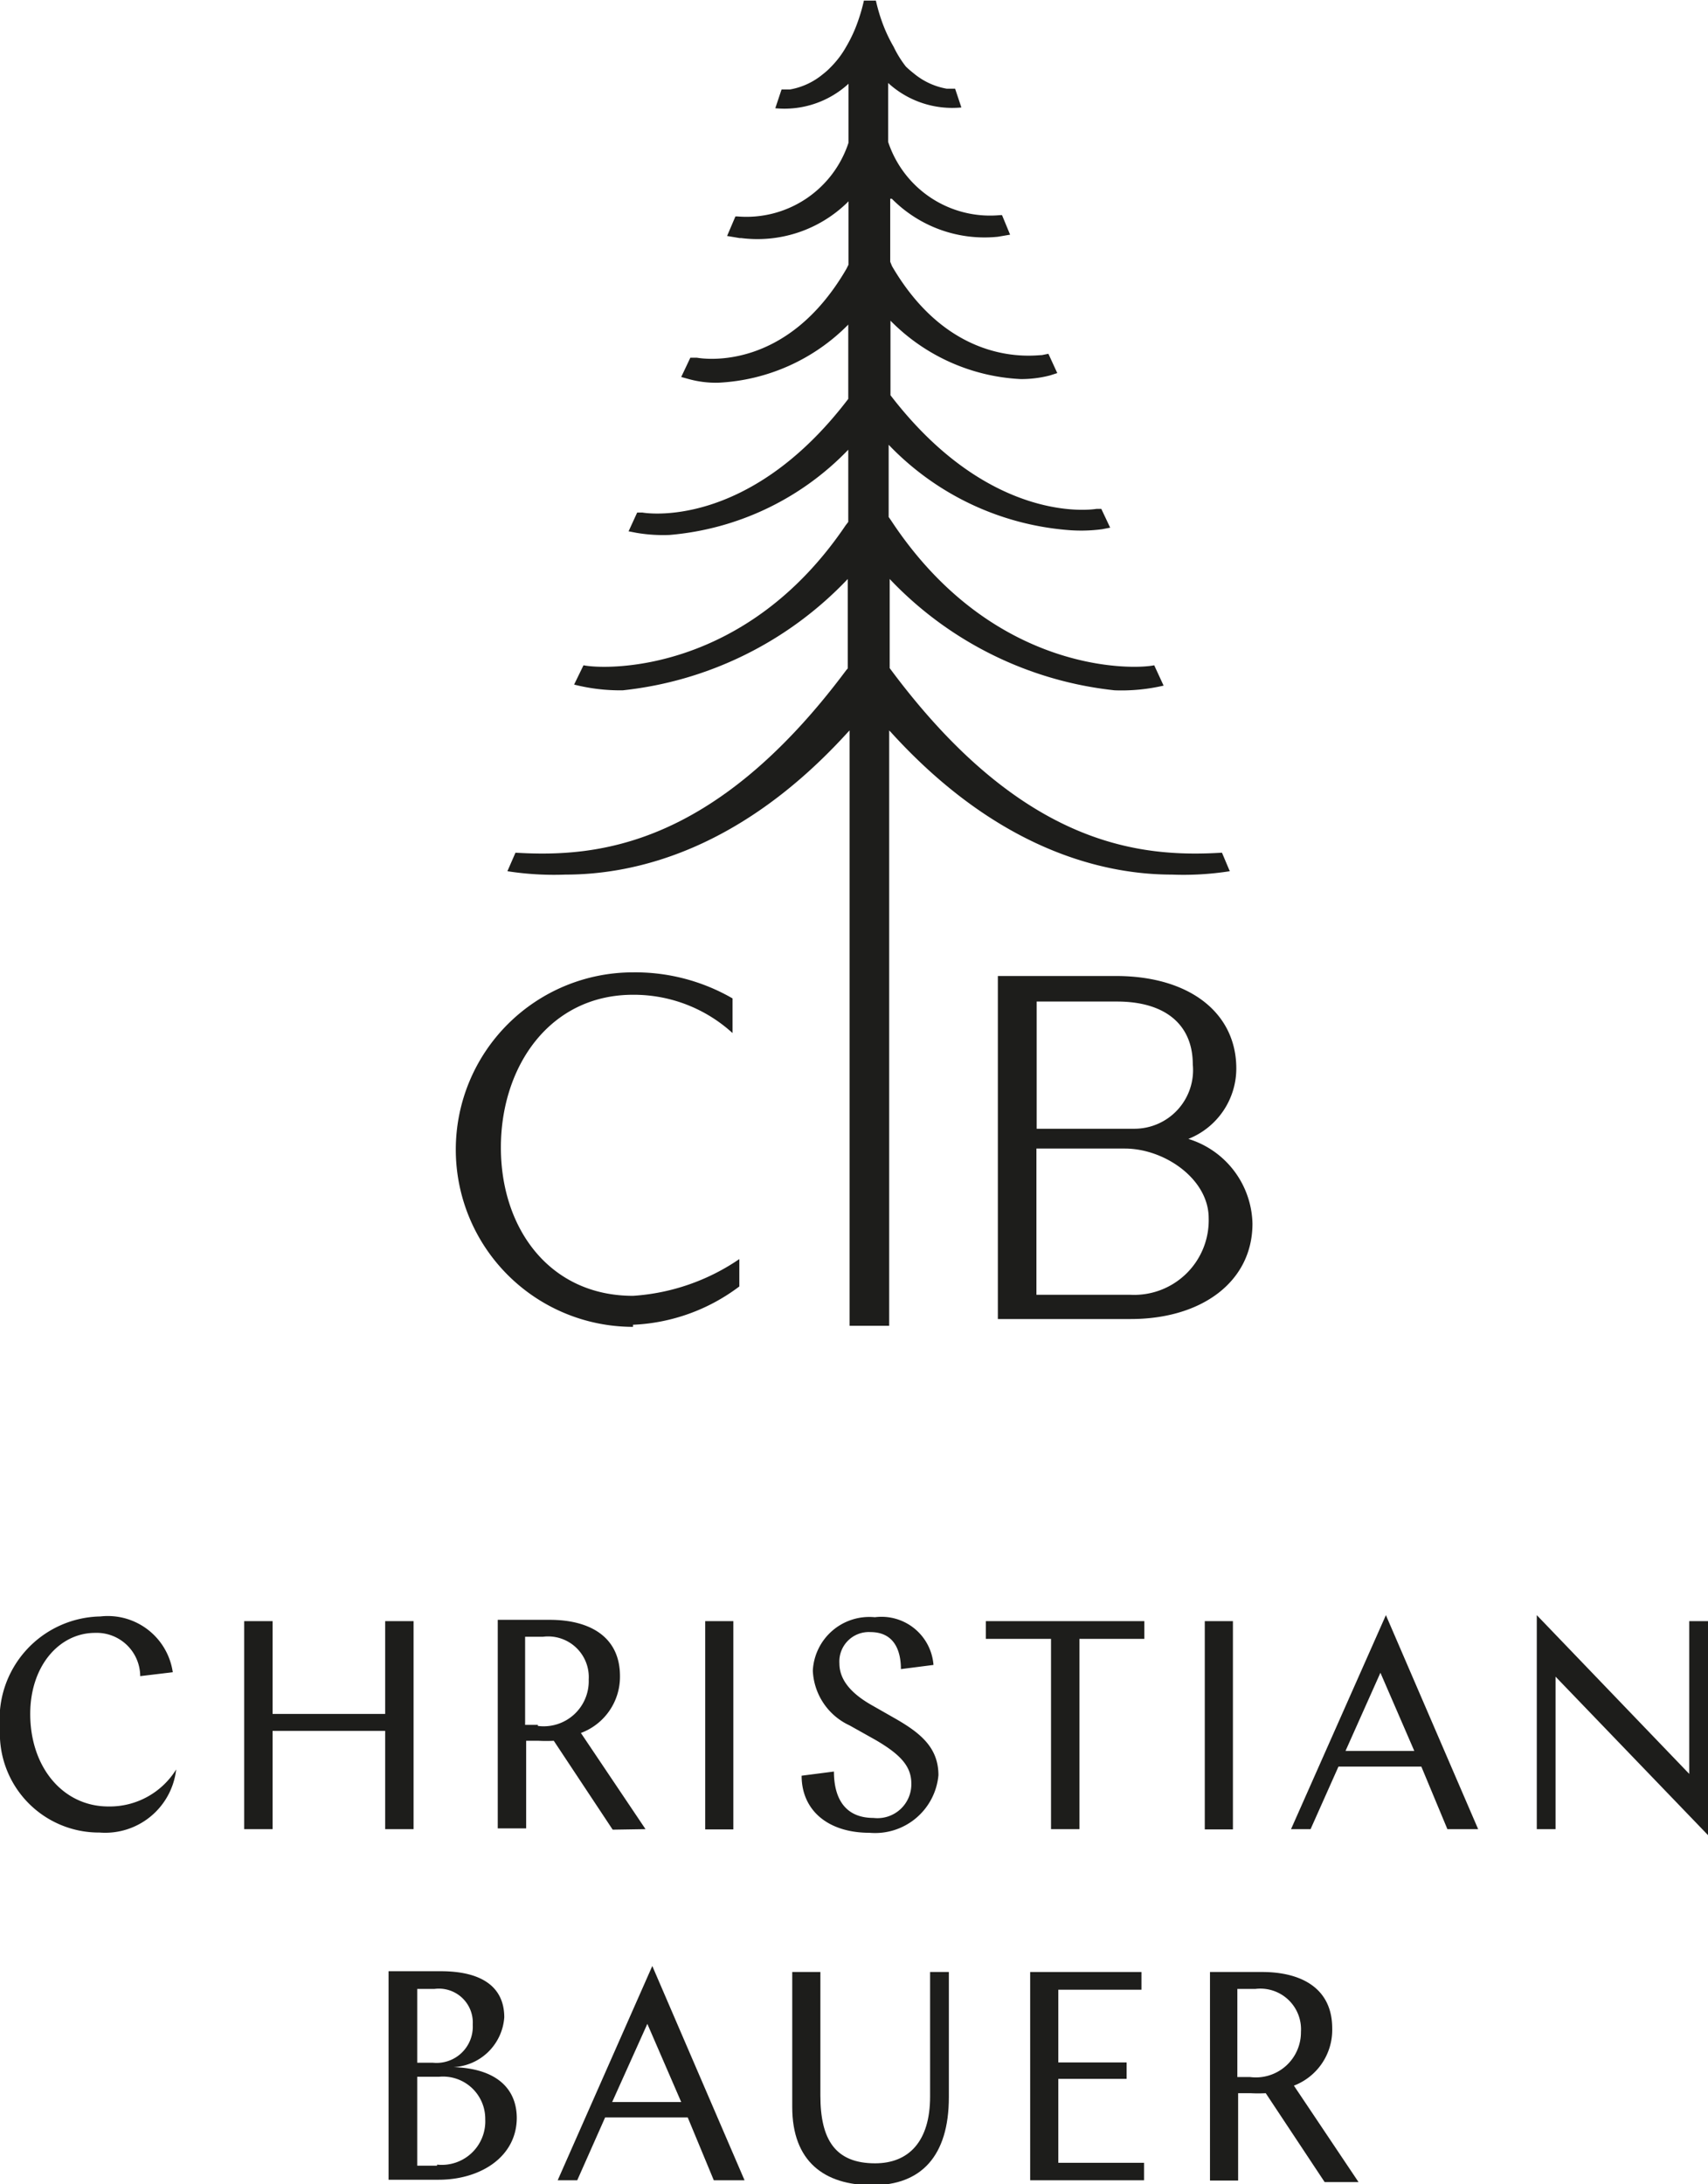 <svg id="Ebene_1" data-name="Ebene 1" xmlns="http://www.w3.org/2000/svg" width="23.12mm" height="29.56mm" viewBox="0 0 65.54 83.79"><defs><style>.cls-1{fill:#1d1d1b;}</style></defs><path class="cls-1" d="M36,57.52a7.28,7.28,0,0,0,4.08-1.47V55A8.17,8.17,0,0,1,36,56.41c-3.19,0-5.07-2.57-5.07-5.69s1.88-5.86,5.07-5.86a5.62,5.62,0,0,1,3.82,1.47V45a7.46,7.46,0,0,0-3.82-1,6.8,6.8,0,1,0,0,13.6Z" transform="translate(-11.71 -6.7)"/><path class="cls-1" d="M59.15,47.69c0-2.14-1.8-3.55-4.62-3.55H50V57.3H55.1c2.72,0,4.67-1.43,4.67-3.66a3.48,3.48,0,0,0-2.46-3.25A2.91,2.91,0,0,0,59.15,47.69Zm-1.06,5.74a2.86,2.86,0,0,1-3,2.94H51.48l0-5.61h3.39C56.4,50.76,58.09,51.93,58.09,53.43ZM55.24,50H51.49V45.12h3.08c1.86,0,2.91.89,2.91,2.41A2.25,2.25,0,0,1,55.24,50Z" transform="translate(-11.71 -6.7)"/><path class="cls-1" d="M47.4,87.13c0,1.72-.82,2.56-2.11,2.56-1.53,0-2.1-.91-2.1-2.6V82.35H42.11v5.18c0,2.08,1.22,3,3.08,3s2.93-1.11,2.93-3.38V82.35H47.4Z" transform="translate(-11.71 -6.7)"/><path class="cls-1" d="M29.11,86a2.06,2.06,0,0,0,1.95-1.91c0-1.15-.84-1.77-2.44-1.77h-2v8h1.92c1.61,0,3-.88,3-2.38C31.53,86.79,30.72,86.05,29.11,86ZM27.72,83h.66a1.3,1.3,0,0,1,1.47,1.37,1.39,1.39,0,0,1-1.54,1.46h-.59Zm.76,6.78h-.76V86.37h.83A1.62,1.62,0,0,1,30.33,88,1.67,1.67,0,0,1,28.48,89.74Z" transform="translate(-11.71 -6.7)"/><polygon class="cls-1" points="40.61 79.75 43.23 79.75 43.23 79.12 40.61 79.12 40.61 76.33 43.8 76.33 43.8 75.65 39.53 75.65 39.53 83.64 43.9 83.64 43.9 82.97 40.61 82.97 40.61 79.75"/><path class="cls-1" d="M33.11,90.34h.75l1.07-2.41H38.1l1,2.41h1.18l-3.54-8.22Zm2.09-3,1.35-3,1.3,3Z" transform="translate(-11.71 -6.7)"/><path class="cls-1" d="M62.83,84.51c0-1.54-1.19-2.16-2.69-2.16h-2v8h1.08V87h.48a5.49,5.49,0,0,0,.58,0l2.26,3.41h1.3l-2.48-3.7A2.29,2.29,0,0,0,62.83,84.51Zm-3.15,1.87h-.49V83h.69a1.56,1.56,0,0,1,1.75,1.65A1.73,1.73,0,0,1,59.68,86.38Z" transform="translate(-11.71 -6.7)"/><path class="cls-1" d="M45.23,76.44c-1.13,0-1.52-.8-1.52-1.78l-1.24.16c0,1.32,1,2.19,2.61,2.19a2.44,2.44,0,0,0,2.64-2.21c0-1.06-.69-1.62-1.67-2.18l-.86-.49c-.84-.47-1.27-1-1.27-1.62a1.13,1.13,0,0,1,1.19-1.2c.92,0,1.17.72,1.17,1.42l1.25-.16a2,2,0,0,0-2.25-1.83,2.17,2.17,0,0,0-2.38,2.05,2.43,2.43,0,0,0,1.41,2.1l1,.56c.94.55,1.37,1,1.37,1.67A1.3,1.3,0,0,1,45.23,76.44Z" transform="translate(-11.71 -6.7)"/><polygon class="cls-1" points="37.83 62.87 40.33 62.87 40.33 70.17 41.42 70.17 41.42 62.87 43.91 62.87 43.91 62.19 37.83 62.19 37.83 62.87"/><polygon class="cls-1" points="64.82 62.19 64.82 68.05 58.97 61.96 58.97 70.17 59.69 70.17 59.69 64.32 65.54 70.4 65.54 62.19 64.82 62.19"/><polygon class="cls-1" points="15.87 70.17 15.87 62.19 14.78 62.19 14.78 65.75 10.46 65.75 10.46 62.19 9.37 62.19 9.37 70.17 10.46 70.17 10.46 66.4 14.78 66.4 14.78 70.17 15.87 70.17"/><path class="cls-1" d="M61.25,76.87H62l1.07-2.4h3.18l1,2.4h1.18l-3.54-8.21Zm2.09-3,1.34-3,1.3,3Z" transform="translate(-11.71 -6.7)"/><rect class="cls-1" x="46.23" y="62.19" width="1.08" height="7.99"/><path class="cls-1" d="M36.48,76.87,34,73.18A2.3,2.3,0,0,0,35.5,71c0-1.54-1.2-2.16-2.69-2.16h-2v8h1.09V73.48l.48,0a5.65,5.65,0,0,0,.58,0l2.26,3.41Zm-4.13-4h-.49V69.49h.68a1.56,1.56,0,0,1,1.76,1.64A1.73,1.73,0,0,1,32.35,72.91Z" transform="translate(-11.71 -6.7)"/><path class="cls-1" d="M15.87,76c-1.74,0-3-1.5-3-3.55,0-1.85,1.12-3.11,2.49-3.11A1.67,1.67,0,0,1,17.09,71l1.25-.15a2.52,2.52,0,0,0-2.78-2.14A3.94,3.94,0,0,0,11.71,73a3.8,3.8,0,0,0,3.82,4,2.74,2.74,0,0,0,2.94-2.42A3,3,0,0,1,15.87,76Z" transform="translate(-11.71 -6.7)"/><rect class="cls-1" x="27.06" y="62.19" width="1.08" height="7.99"/><path class="cls-1" d="M44.26,34.77l.05-.05,0,22.84h1.52l0-22.84.05.05c4.08,4.5,8.12,5.48,10.8,5.48a11.49,11.49,0,0,0,2.22-.13l-.3-.71c-3.05.18-7.59-.16-12.69-7l-.06-.08V28.85l0,.06a13.93,13.93,0,0,0,8.63,4.27A7.14,7.14,0,0,0,56.36,33L56,32.22c-.86.18-6.24.3-10.1-5.56l-.09-.13V23.76l0,0a10.71,10.71,0,0,0,6.86,3.27A6.12,6.12,0,0,0,54,27l.31-.06-.34-.72-.19,0s-4,.72-7.9-4.36l0-.05V19l0,0a7.53,7.53,0,0,0,5,2.24,4.42,4.42,0,0,0,1.12-.14l.28-.09-.34-.74-.25.05c-.29,0-3.46.51-5.75-3.41l-.07-.17,0-2.42.06,0A5,5,0,0,0,50,15.78H50l.47-.08-.31-.75h-.07a4.12,4.12,0,0,1-4.3-2.81l0-2.26,0,0a3.64,3.64,0,0,0,2.81.94l-.24-.72h-.12l-.2,0a2.7,2.7,0,0,1-1.27-.59,3.73,3.73,0,0,1-.3-.26A4.1,4.1,0,0,1,46,8.49a5.81,5.81,0,0,1-.46-1,6.77,6.77,0,0,1-.22-.77h-.46a6.77,6.77,0,0,1-.22.77,5.41,5.41,0,0,1-.46,1,3.58,3.58,0,0,1-.6.79,2.43,2.43,0,0,1-.29.26,2.7,2.7,0,0,1-1.27.59l-.2,0h-.12l-.24.72a3.64,3.64,0,0,0,2.81-.94l0,0,0,2.26A4.12,4.12,0,0,1,40,15h-.07l-.32.75.48.08h.06a4.94,4.94,0,0,0,4.06-1.35l.06-.06,0,2.43-.08.16c-2.28,3.93-5.45,3.46-5.74,3.41l-.25,0-.35.74.29.08a3.94,3.94,0,0,0,1.12.14,7.51,7.51,0,0,0,5-2.23l0,0v2.8l0,.05c-3.87,5.08-7.86,4.37-7.9,4.36l-.2,0-.33.72.31.06a6.12,6.12,0,0,0,1.26.08,10.76,10.76,0,0,0,6.86-3.27l0,0v2.77l-.1.13C40.33,32.52,35,32.4,34.1,32.22l-.36.74a7.14,7.14,0,0,0,1.87.22,13.93,13.93,0,0,0,8.63-4.27l0-.06v3.49l-.06.07c-5.1,6.84-9.64,7.18-12.69,7l-.31.71a11.67,11.67,0,0,0,2.23.13C36.14,40.25,40.18,39.27,44.26,34.77Z" transform="translate(-11.71 -6.7)"/></svg>